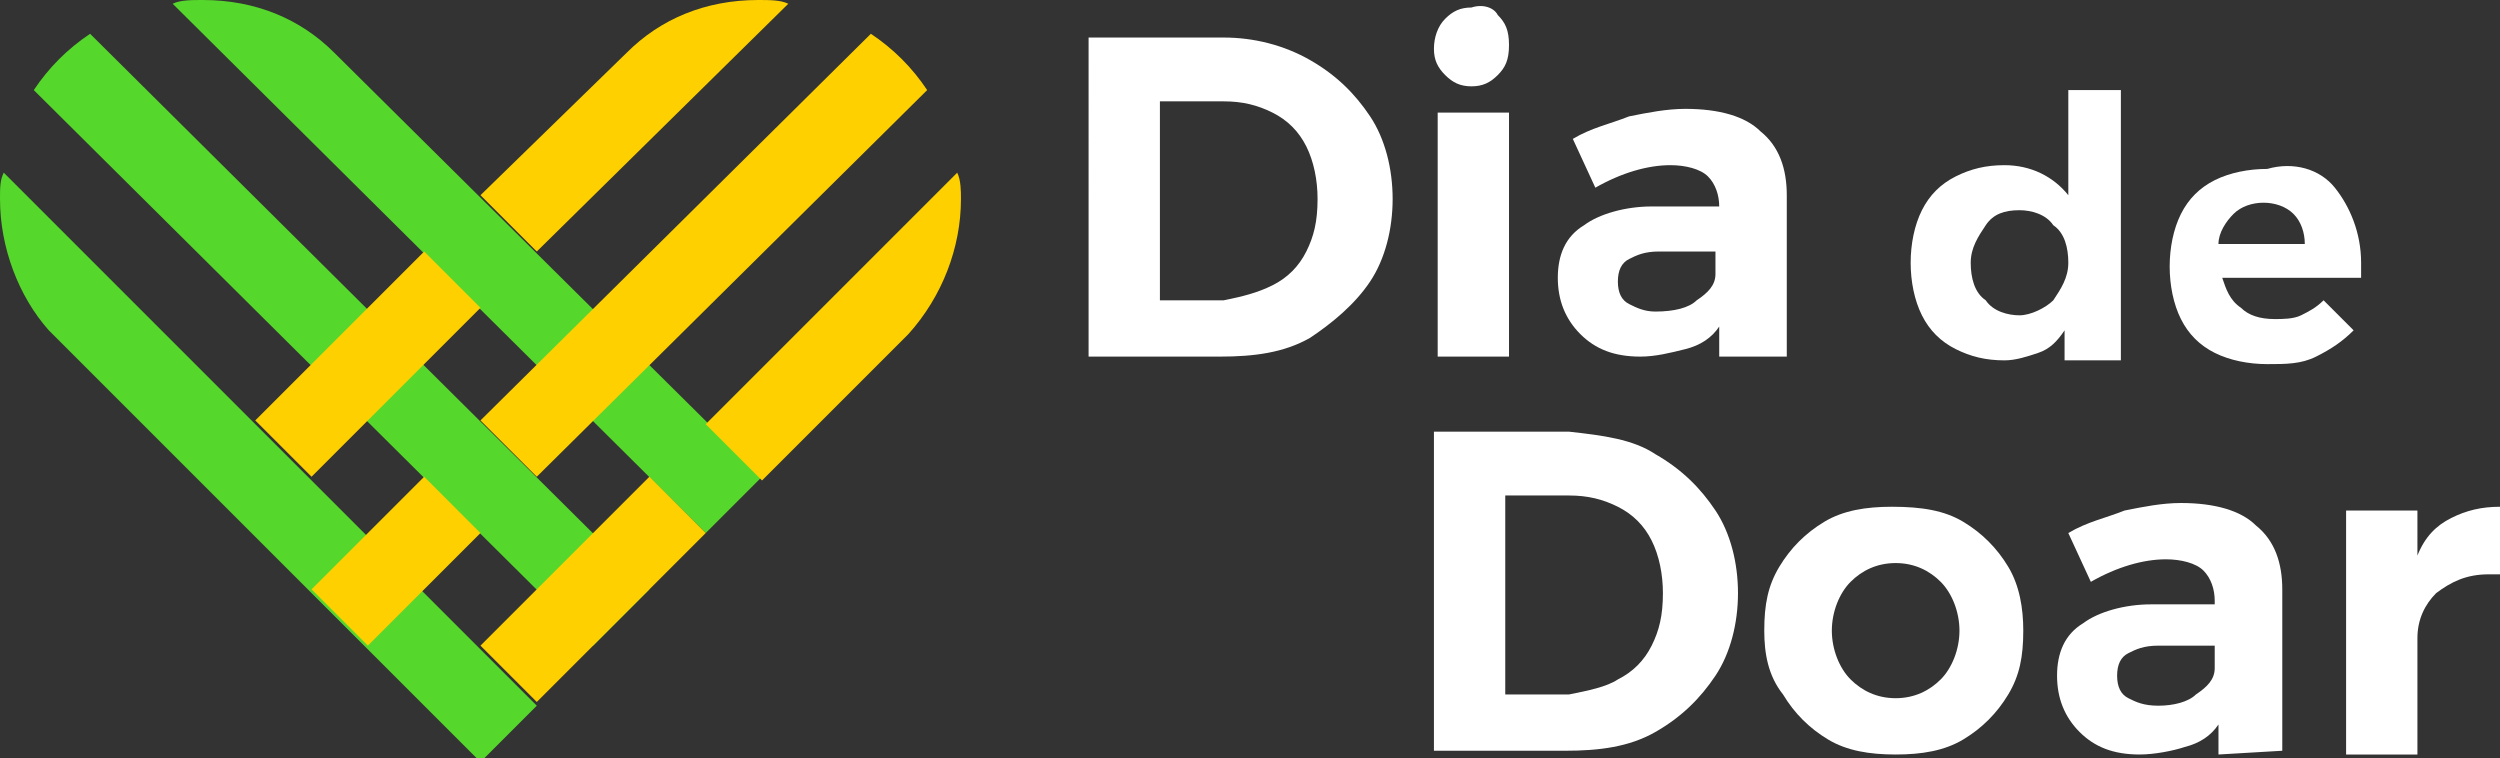 <?xml version="1.0" encoding="UTF-8"?> <svg xmlns:xodm="http://www.corel.com/coreldraw/odm/2003" xmlns="http://www.w3.org/2000/svg" xmlns:xlink="http://www.w3.org/1999/xlink" version="1.1" id="Camada_1" x="0px" y="0px" viewBox="0 0 66.6 20.2" style="enable-background:new 0 0 66.6 20.2;" xml:space="preserve"><rect x="0" y="0" width="66.6" height="20.2" fill="#333333" stroke="none"/> <style type="text/css"> .st0{fill:#56D72B;} .st1{fill:#FED000;} .st2{fill:#FFFFFF;} </style> <g id="Camada_x0020_1"> <path class="st0" d="M5.4,0C6.8,0,8,0.5,8.9,1.4l11.4,11.3l-1.5,1.5L4.6,0.1C4.8,0,5.1,0,5.4,0z"></path> <path class="st0" d="M2.4,0.9l14.9,14.8l-1.5,1.5L0.9,2.4C1.3,1.8,1.8,1.3,2.4,0.9L2.4,0.9z"></path> <path class="st0" d="M0,5.3C0,5,0,4.8,0.1,4.6l14.2,14.2l-1.5,1.5L1.3,8.8C0.5,7.9,0,6.6,0,5.3z"></path> <path class="st1" d="M20.2,0c-1.4,0-2.6,0.5-3.5,1.4l-3.9,3.8l1.5,1.5L21,0.1C20.8,0,20.5,0,20.2,0z"></path> <path class="st1" d="M23.2,0.9L12.8,11.2l1.5,1.5L24.7,2.4C24.3,1.8,23.8,1.3,23.2,0.9L23.2,0.9z"></path> <path class="st1" d="M25.6,5.3c0-0.2,0-0.5-0.1-0.7l-6.7,6.7l1.5,1.5l3.9-3.9C25.1,7.9,25.6,6.6,25.6,5.3z"></path> <polygon class="st1" points="6.8,11.2 11.3,6.7 12.8,8.2 8.3,12.7 "></polygon> <polygon class="st1" points="12.8,17.2 17.3,12.7 18.8,14.2 14.3,18.7 "></polygon> <polygon class="st1" points="8.3,15.7 11.3,12.7 12.8,14.2 9.8,17.2 "></polygon> <path class="st2" d="M34.9,1.6c0.7,0.4,1.2,0.9,1.6,1.5c0.4,0.6,0.6,1.4,0.6,2.2s-0.2,1.6-0.6,2.2S35.5,8.6,34.9,9 c-0.7,0.4-1.5,0.5-2.4,0.5h-3.5V1h3.6C33.4,1,34.2,1.2,34.9,1.6L34.9,1.6z M33.9,7.6c0.4-0.2,0.7-0.5,0.9-0.9 c0.2-0.4,0.3-0.8,0.3-1.4c0-0.5-0.1-1-0.3-1.4c-0.2-0.4-0.5-0.7-0.9-0.9c-0.4-0.2-0.8-0.3-1.3-0.3h-1.7v5.3h1.7 C33.1,7.9,33.5,7.8,33.9,7.6L33.9,7.6z"></path> <path class="st2" d="M39.9,0.4c0.2,0.2,0.3,0.4,0.3,0.8s-0.1,0.6-0.3,0.8c-0.2,0.2-0.4,0.3-0.7,0.3c-0.3,0-0.5-0.1-0.7-0.3 c-0.2-0.2-0.3-0.4-0.3-0.7c0-0.3,0.1-0.6,0.3-0.8c0.2-0.2,0.4-0.3,0.7-0.3C39.5,0.1,39.8,0.2,39.9,0.4z M38.3,3h1.9v6.5h-1.9V3 L38.3,3z"></path> <path class="st2" d="M45.8,9.5V8.7c-0.2,0.3-0.5,0.5-0.9,0.6s-0.8,0.2-1.2,0.2c-0.7,0-1.2-0.2-1.6-0.6c-0.4-0.4-0.6-0.9-0.6-1.5 c0-0.6,0.2-1.1,0.7-1.4c0.4-0.3,1.1-0.5,1.8-0.5h1.8V5.5c0-0.3-0.1-0.6-0.3-0.8c-0.2-0.2-0.6-0.3-1-0.3c-0.6,0-1.3,0.2-2,0.6 l-0.6-1.3c0.5-0.3,1-0.4,1.5-0.6c0.5-0.1,1-0.2,1.5-0.2c0.9,0,1.6,0.2,2,0.6c0.5,0.4,0.7,1,0.7,1.7l0,4.3L45.8,9.5L45.8,9.5 L45.8,9.5z M45.2,8c0.3-0.2,0.5-0.4,0.5-0.7V6.7h-1.5c-0.4,0-0.6,0.1-0.8,0.2c-0.2,0.1-0.3,0.3-0.3,0.6c0,0.3,0.1,0.5,0.3,0.6 c0.2,0.1,0.4,0.2,0.7,0.2C44.6,8.3,45,8.2,45.2,8L45.2,8z"></path> <path class="st2" d="M56.5,2.4v7.2h-1.5V8.8c-0.2,0.3-0.4,0.5-0.7,0.6c-0.3,0.1-0.6,0.2-0.9,0.2c-0.5,0-0.9-0.1-1.3-0.3 c-0.4-0.2-0.7-0.5-0.9-0.9c-0.2-0.4-0.3-0.9-0.3-1.4c0-0.5,0.1-1,0.3-1.4c0.2-0.4,0.5-0.7,0.9-0.9c0.4-0.2,0.8-0.3,1.3-0.3 c0.7,0,1.3,0.3,1.7,0.8V2.4L56.5,2.4L56.5,2.4z M54.7,8c0.2-0.3,0.4-0.6,0.4-1c0-0.4-0.1-0.8-0.4-1c-0.2-0.3-0.6-0.4-0.9-0.4 c-0.4,0-0.7,0.1-0.9,0.4c-0.2,0.3-0.4,0.6-0.4,1c0,0.4,0.1,0.8,0.4,1c0.2,0.3,0.6,0.4,0.9,0.4C54.1,8.4,54.5,8.2,54.7,8z"></path> <path class="st2" d="M62.2,5c0.4,0.5,0.7,1.2,0.7,2c0,0.2,0,0.3,0,0.4h-3.7c0.1,0.3,0.2,0.6,0.5,0.8c0.2,0.2,0.5,0.3,0.9,0.3 c0.2,0,0.5,0,0.7-0.1c0.2-0.1,0.4-0.2,0.6-0.4l0.8,0.8c-0.3,0.3-0.6,0.5-1,0.7c-0.4,0.2-0.8,0.2-1.3,0.2c-0.5,0-1-0.1-1.4-0.3 c-0.4-0.2-0.7-0.5-0.9-0.9c-0.2-0.4-0.3-0.9-0.3-1.4c0-0.5,0.1-1,0.3-1.4c0.2-0.4,0.5-0.7,0.9-0.9c0.4-0.2,0.9-0.3,1.4-0.3 C61.1,4.3,61.8,4.5,62.2,5L62.2,5z M61.4,6.5c0-0.3-0.1-0.6-0.3-0.8c-0.2-0.2-0.5-0.3-0.8-0.3c-0.3,0-0.6,0.1-0.8,0.3 s-0.4,0.5-0.4,0.8L61.4,6.5L61.4,6.5L61.4,6.5z"></path> <path class="st2" d="M44.1,12.1c0.7,0.4,1.2,0.9,1.6,1.5c0.4,0.6,0.6,1.4,0.6,2.2c0,0.8-0.2,1.6-0.6,2.2s-0.9,1.1-1.6,1.5 c-0.7,0.4-1.5,0.5-2.4,0.5h-3.5v-8.5h3.6C42.7,11.6,43.5,11.7,44.1,12.1L44.1,12.1z M43.1,18.1c0.4-0.2,0.7-0.5,0.9-0.9 c0.2-0.4,0.3-0.8,0.3-1.4c0-0.5-0.1-1-0.3-1.4c-0.2-0.4-0.5-0.7-0.9-0.9c-0.4-0.2-0.8-0.3-1.3-0.3h-1.7v5.3h1.7 C42.3,18.4,42.8,18.3,43.1,18.1L43.1,18.1z"></path> <path class="st2" d="M52.3,13.9c0.5,0.3,0.9,0.7,1.2,1.2s0.4,1.1,0.4,1.7c0,0.7-0.1,1.2-0.4,1.7c-0.3,0.5-0.7,0.9-1.2,1.2 c-0.5,0.3-1.1,0.4-1.8,0.4c-0.7,0-1.3-0.1-1.8-0.4c-0.5-0.3-0.9-0.7-1.2-1.2C47.1,18,47,17.4,47,16.8c0-0.7,0.1-1.2,0.4-1.7 c0.3-0.5,0.7-0.9,1.2-1.2c0.5-0.3,1.1-0.4,1.8-0.4C51.2,13.5,51.8,13.6,52.3,13.9z M49.3,15.5c-0.3,0.3-0.5,0.8-0.5,1.3 c0,0.5,0.2,1,0.5,1.3c0.3,0.3,0.7,0.5,1.2,0.5c0.5,0,0.9-0.2,1.2-0.5c0.3-0.3,0.5-0.8,0.5-1.3c0-0.5-0.2-1-0.5-1.3 C51.4,15.2,51,15,50.5,15C50,15,49.6,15.2,49.3,15.5z"></path> <path class="st2" d="M59.1,20.1v-0.8c-0.2,0.3-0.5,0.5-0.9,0.6c-0.3,0.1-0.8,0.2-1.2,0.2c-0.7,0-1.2-0.2-1.6-0.6 c-0.4-0.4-0.6-0.9-0.6-1.5c0-0.6,0.2-1.1,0.7-1.4c0.4-0.3,1.1-0.5,1.8-0.5H59V16c0-0.3-0.1-0.6-0.3-0.8s-0.6-0.3-1-0.3 c-0.6,0-1.3,0.2-2,0.6l-0.6-1.3c0.5-0.3,1-0.4,1.5-0.6c0.5-0.1,1-0.2,1.5-0.2c0.9,0,1.6,0.2,2,0.6c0.5,0.4,0.7,1,0.7,1.7l0,4.3 L59.1,20.1L59.1,20.1z M58.5,18.5c0.3-0.2,0.5-0.4,0.5-0.7v-0.6h-1.5c-0.4,0-0.6,0.1-0.8,0.2c-0.2,0.1-0.3,0.3-0.3,0.6 c0,0.3,0.1,0.5,0.3,0.6c0.2,0.1,0.4,0.2,0.8,0.2C57.9,18.8,58.3,18.7,58.5,18.5L58.5,18.5z"></path> <path class="st2" d="M65.3,13.8c0.4-0.2,0.8-0.3,1.3-0.3v1.8c-0.1,0-0.2,0-0.3,0c-0.6,0-1,0.2-1.4,0.5c-0.3,0.3-0.5,0.7-0.5,1.2 v3.1h-1.9v-6.5h1.9v1.2C64.6,14.3,64.9,14,65.3,13.8L65.3,13.8z"></path> </g> </svg> 